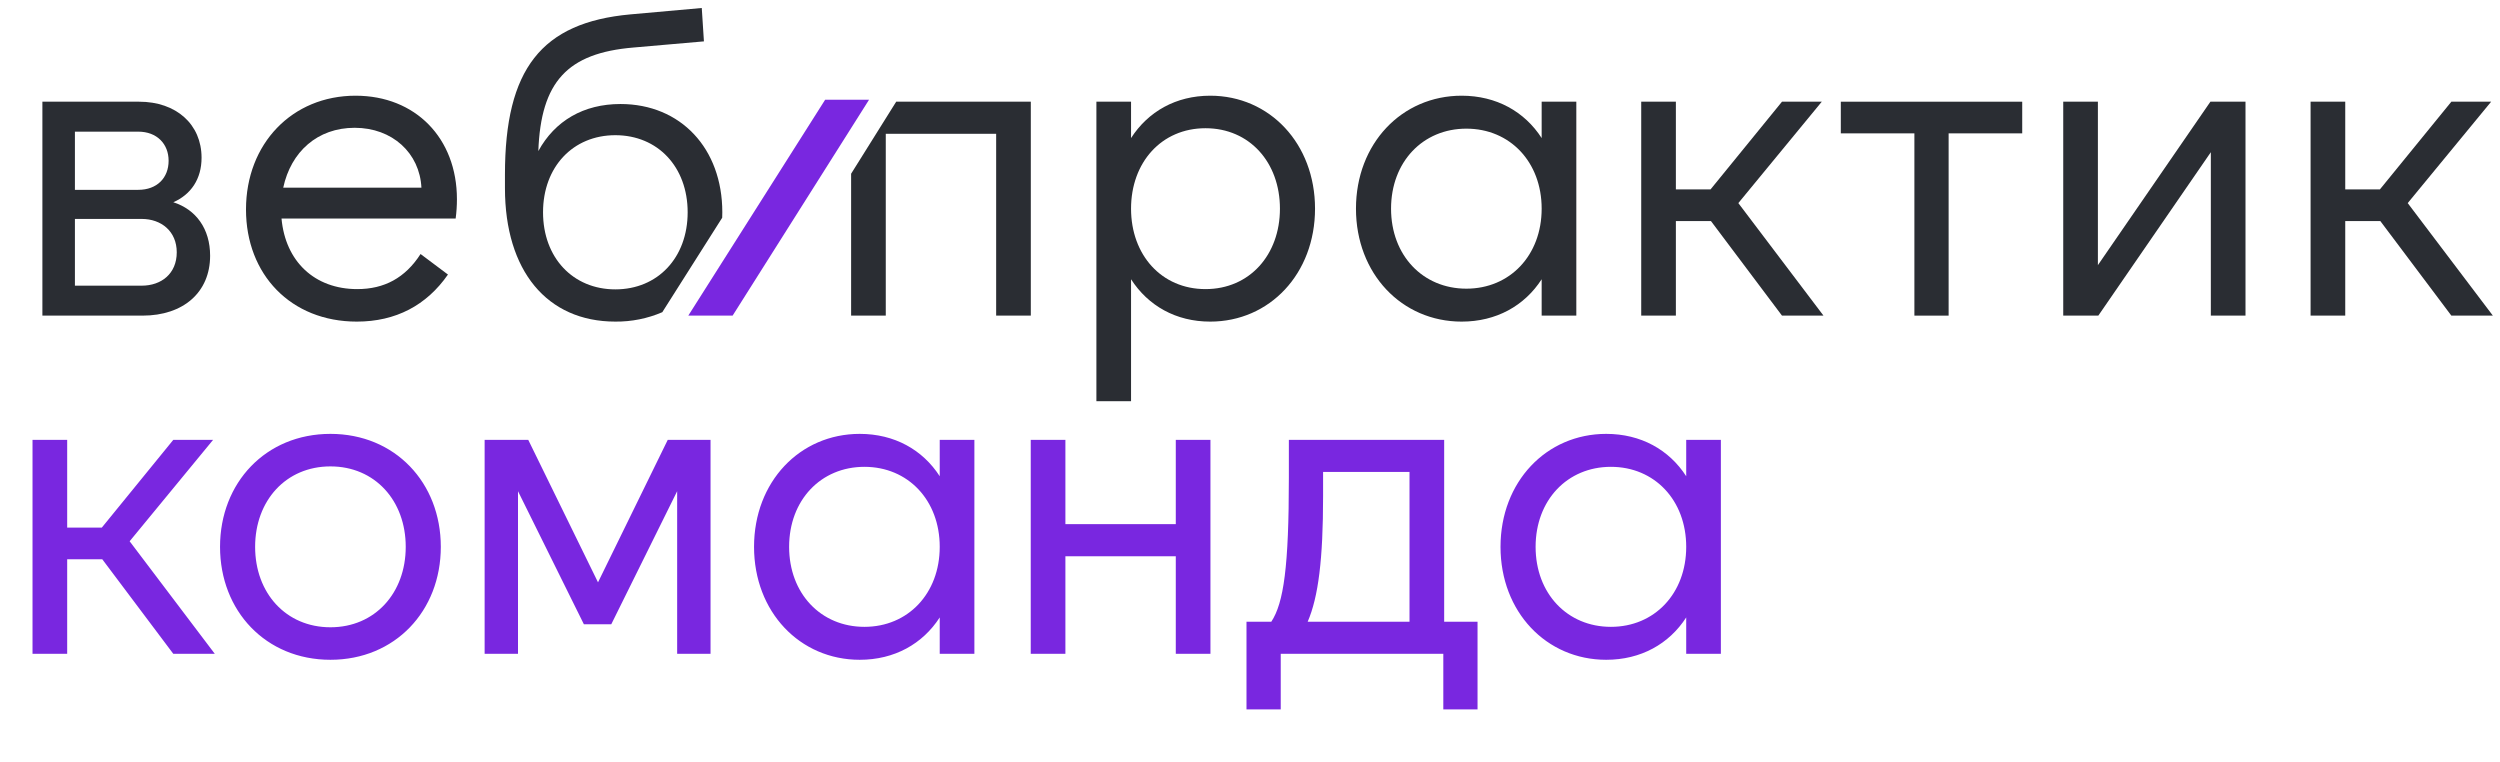 <svg width="256" height="78" viewBox="0 0 256 78" fill="none" xmlns="http://www.w3.org/2000/svg">
<path d="M251.019 32.32L243.746 22.637H240.153V32.32H236.604V10.414H240.153V19.395H243.702L251.019 10.414H255.093L246.55 20.797L255.269 32.32H251.019Z" fill="#2A2D33"/>
<path d="M211.275 10.414H214.824V27.15L226.346 10.414H229.939V32.32H226.39V15.584L214.868 32.32H211.275V10.414Z" fill="#2A2D33"/>
<path d="M188.499 10.414H207.075V13.656H199.539V32.32H196.034V13.656H188.499V10.414Z" fill="#2A2D33"/>
<path d="M182.475 32.32L175.202 22.637H171.61V32.32H168.061V10.414H171.61V19.395H175.159L182.475 10.414H186.55L178.006 20.797L186.725 32.32H182.475Z" fill="#2A2D33"/>
<path d="M150.155 29.56C154.624 29.56 157.866 26.142 157.866 21.367C157.866 16.591 154.624 13.174 150.155 13.174C145.686 13.174 142.444 16.591 142.444 21.367C142.444 26.142 145.686 29.56 150.155 29.56ZM149.673 32.933C143.539 32.933 138.851 28.026 138.851 21.367C138.851 14.707 143.539 9.8 149.673 9.8C153.222 9.8 156.113 11.421 157.866 14.138V10.414H161.415V32.32H157.866V28.596C156.113 31.312 153.222 32.933 149.673 32.933Z" fill="#2A2D33"/>
<path d="M123.443 29.604C127.955 29.604 131.066 26.099 131.066 21.367C131.066 16.635 127.955 13.13 123.443 13.13C118.93 13.13 115.819 16.635 115.819 21.367C115.819 26.099 118.93 29.604 123.443 29.604ZM123.925 32.933C120.42 32.933 117.572 31.312 115.819 28.596V41.083H112.271V10.414H115.819V14.138C117.572 11.421 120.42 9.8 123.925 9.8C130.015 9.8 134.659 14.707 134.659 21.367C134.659 28.026 130.015 32.933 123.925 32.933Z" fill="#2A2D33"/>
<path d="M105.555 32.32V10.414H91.77L87.154 17.791V32.32H90.703V13.7H102.006V32.32H105.555Z" fill="#2A2D33"/>
<path d="M29.002 19.22H43.154C42.978 15.671 40.174 13.086 36.319 13.086C32.507 13.086 29.791 15.54 29.002 19.22ZM36.538 32.933C29.791 32.933 25.19 28.114 25.19 21.454C25.19 14.707 29.922 9.8 36.407 9.8C42.54 9.8 46.79 14.138 46.79 20.403C46.79 21.06 46.746 21.717 46.659 22.375H28.827C29.221 26.756 32.2 29.604 36.582 29.604C39.342 29.604 41.489 28.465 43.066 26.011L45.87 28.114C43.679 31.268 40.525 32.933 36.538 32.933Z" fill="#2A2D33"/>
<path d="M7.671 22.418V29.253H14.506C16.521 29.253 18.099 28.026 18.099 25.836C18.099 23.689 16.521 22.418 14.506 22.418H7.671ZM7.671 13.481V19.439H14.155C16.083 19.439 17.266 18.212 17.266 16.46C17.266 14.751 16.083 13.481 14.155 13.481H7.671ZM14.594 32.32H4.341V10.414H14.243C18.055 10.414 20.64 12.736 20.64 16.153C20.64 18.344 19.544 19.921 17.748 20.71C20.07 21.454 21.516 23.426 21.516 26.186C21.516 29.91 18.799 32.32 14.594 32.32Z" fill="#2A2D33"/>
<path d="M88.989 10.216H84.493L70.481 32.32H75.02L88.989 10.216Z" fill="#7927E0"/>
<path d="M73.965 21.738C73.965 15.21 69.714 10.651 63.536 10.651C59.767 10.651 56.826 12.36 55.125 15.47C55.386 8.366 58.105 5.437 64.851 4.868L72.082 4.237L71.861 0.819L64.543 1.474C55.429 2.307 51.707 7.083 51.707 17.862V19.264C51.707 27.718 56.002 32.932 63.011 32.932C64.663 32.949 66.301 32.621 67.819 31.969L73.953 22.295C73.961 22.105 73.965 21.912 73.965 21.738ZM63.011 29.632C58.67 29.632 55.607 26.388 55.607 21.738C55.607 17.089 58.674 13.844 63.011 13.844C67.349 13.844 70.416 17.085 70.416 21.738C70.416 26.392 67.349 29.632 63.011 29.632Z" fill="#2A2D33"/>
<path d="M17.744 66.949L10.471 57.266H6.879V66.949H3.33V45.043H6.879V54.024H10.427L17.744 45.043H21.819L13.275 55.426L21.994 66.949H17.744ZM33.836 67.562C27.22 67.562 22.532 62.568 22.532 55.996C22.532 49.424 27.22 44.429 33.836 44.429C40.451 44.429 45.139 49.424 45.139 55.996C45.139 62.568 40.451 67.562 33.836 67.562ZM33.836 64.233C38.392 64.233 41.547 60.727 41.547 55.996C41.547 51.264 38.392 47.759 33.836 47.759C29.279 47.759 26.125 51.264 26.125 55.996C26.125 60.727 29.279 64.233 33.836 64.233ZM54.094 45.043L61.236 59.632L68.377 45.043H72.759V66.949H69.341V50.3L62.594 63.926H59.79L53.043 50.3V66.949H49.626V45.043H54.094ZM88.517 64.189C92.986 64.189 96.228 60.771 96.228 55.996C96.228 51.22 92.986 47.803 88.517 47.803C84.049 47.803 80.806 51.22 80.806 55.996C80.806 60.771 84.049 64.189 88.517 64.189ZM88.036 67.562C81.902 67.562 77.214 62.655 77.214 55.996C77.214 49.336 81.902 44.429 88.036 44.429C91.584 44.429 94.476 46.05 96.228 48.767V45.043H99.777V66.949H96.228V63.225C94.476 65.941 91.584 67.562 88.036 67.562ZM120.401 45.043H123.95V66.949H120.401V56.96H109.097V66.949H105.548V45.043H109.097V53.674H120.401V45.043ZM133.907 63.663H144.334V48.328H135.484V50.826C135.484 57.266 135.002 61.122 133.907 63.663ZM131.147 72.644H127.641V63.663H130.183C131.453 61.735 131.979 58.011 131.979 48.942V45.043H147.883V63.663H151.3V72.644H147.795V66.949H131.147V72.644ZM164.957 64.189C169.426 64.189 172.668 60.771 172.668 55.996C172.668 51.22 169.426 47.803 164.957 47.803C160.488 47.803 157.246 51.22 157.246 55.996C157.246 60.771 160.488 64.189 164.957 64.189ZM164.475 67.562C158.341 67.562 153.653 62.655 153.653 55.996C153.653 49.336 158.341 44.429 164.475 44.429C168.024 44.429 170.915 46.05 172.668 48.767V45.043H176.217V66.949H172.668V63.225C170.915 65.941 168.024 67.562 164.475 67.562Z" fill="#7927E0"/>
</svg>
